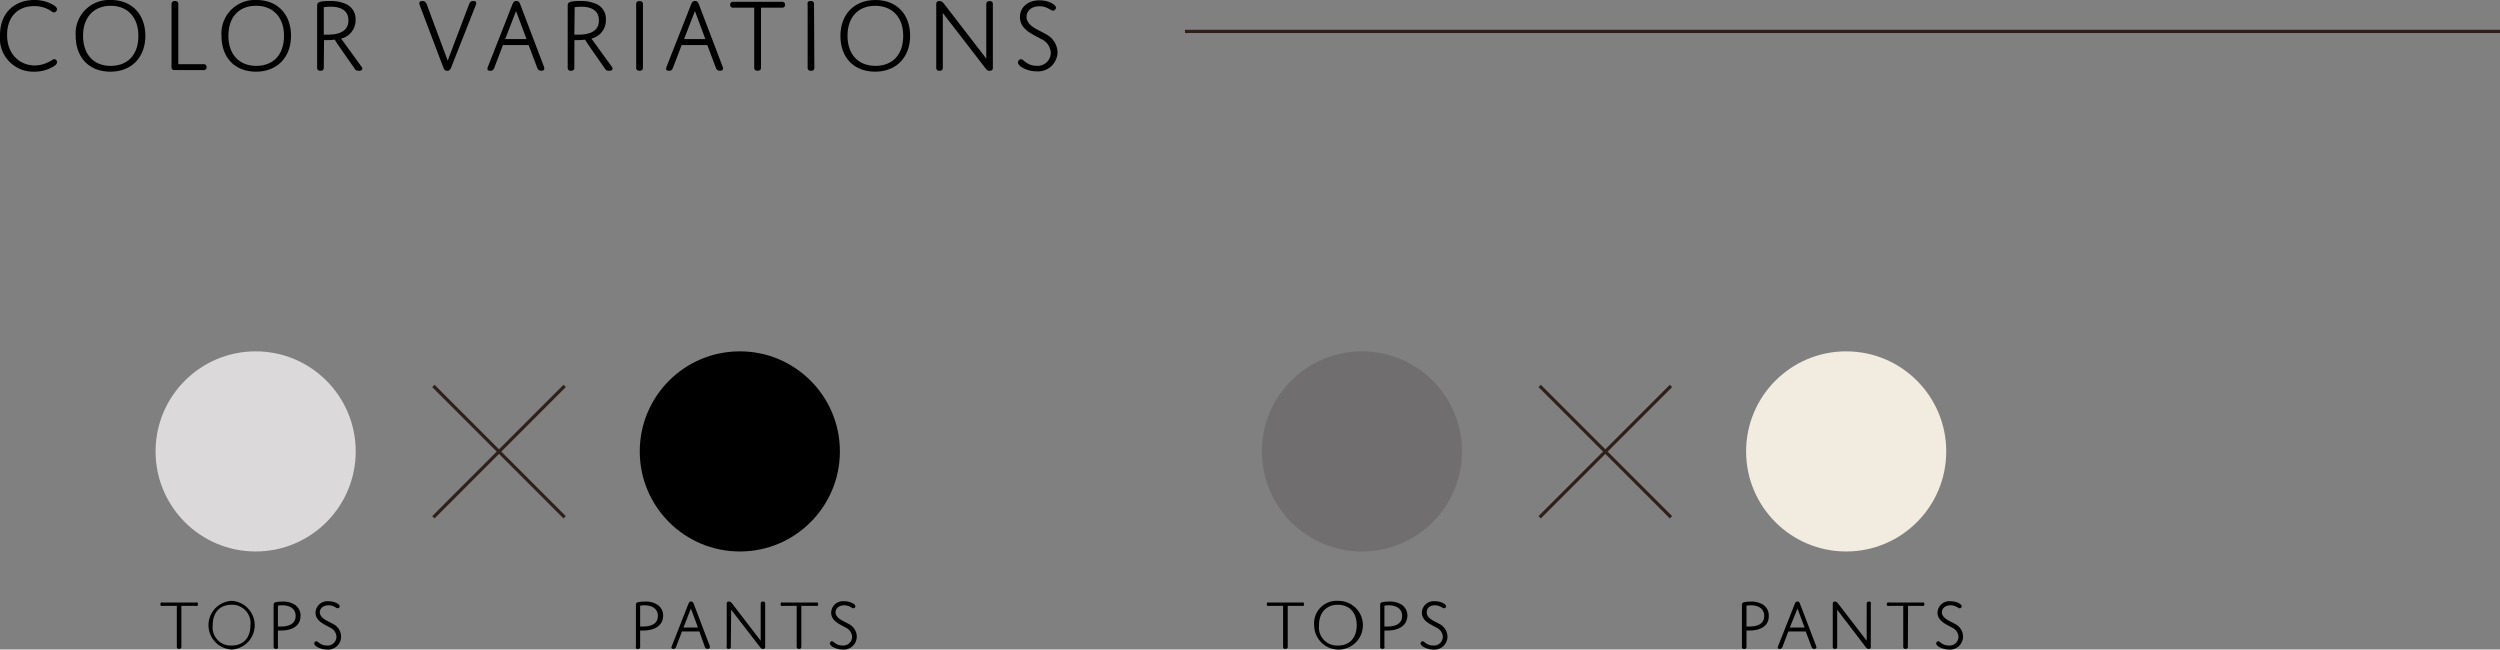 <svg xmlns="http://www.w3.org/2000/svg" viewBox="0 0 383.74 99.7"><rect x="0" y="0" width="383.74" height="99.7" fill="#808080" stroke="none"/><defs><style>.cls-1{fill:#dcd9da;}.cls-2{fill:none;stroke:#2f201b;stroke-miterlimit:10;stroke-width:0.5px;}.cls-3{fill:#716e6f;}.cls-4{fill:#f1ecdf;}</style></defs><g id="レイヤー_2" data-name="レイヤー 2"><g id="design"><circle class="cls-1" cx="39.24" cy="69.29" r="15.36"/><path d="M5.32,10.05a4.57,4.57,0,0,0,1.81-.38c.71-.29,1-.6,1.22-.6a.46.46,0,0,1,.4.49c0,.21-.15.39-.5.62A5.55,5.55,0,0,1,5.32,11,5.12,5.12,0,0,1,0,5.43C0,1.64,2.59,0,5.23,0a5.67,5.67,0,0,1,2.9.73c.41.24.62.46.62.67a.52.52,0,0,1-.44.51c-.24,0-.53-.32-1.2-.61A4.78,4.78,0,0,0,5.19.94c-2.05,0-4.1,1.25-4.1,4.44S3.29,10.05,5.32,10.05Z"/><path d="M17,0c3.28,0,5.31,2.24,5.31,5.49S20.25,11,16.94,11s-5.32-2.23-5.32-5.49A5.13,5.13,0,0,1,17,0Zm0,10.11c2.58,0,4.24-1.68,4.24-4.6S19.53.89,17,.89s-4.25,1.69-4.25,4.6S14.41,10.11,17,10.11Z"/><path d="M31.15,9.85a.64.64,0,0,1,.4.08.44.44,0,0,1,.16.38.43.43,0,0,1-.16.37.64.64,0,0,1-.4.08H26.84c-.39,0-.51-.16-.51-.5V.75a.67.67,0,0,1,.09-.43.49.49,0,0,1,.43-.16.51.51,0,0,1,.44.16.74.74,0,0,1,.08.43v9.1Z"/><path d="M39.35,0c3.29,0,5.32,2.24,5.32,5.49S42.59,11,39.29,11,34,8.77,34,5.51A5.13,5.13,0,0,1,39.35,0Zm0,10.11c2.57,0,4.24-1.68,4.24-4.6S41.88.89,39.3.89s-4.24,1.69-4.24,4.6S36.76,10.11,39.34,10.11Z"/><path d="M49.7,10.27a.74.74,0,0,1-.08.43.47.47,0,0,1-.42.16.51.51,0,0,1-.44-.16.74.74,0,0,1-.08-.43V1c0-.41,0-.63.63-.76A7.47,7.47,0,0,1,50.72.16a5.46,5.46,0,0,1,2.45.49,2.51,2.51,0,0,1,1.41,2.4,2.87,2.87,0,0,1-2.22,2.87l3.13,4.32c.21.29.16.62-.39.62s-.57-.2-.78-.49l-2.09-3a14.83,14.83,0,0,1-.84-1.29,7,7,0,0,1-1,.07,5.18,5.18,0,0,1-.65,0Zm0-4.95h.6c2.17,0,3.18-.78,3.18-2.19,0-1.62-1.31-2.1-2.72-2.1a7,7,0,0,0-1.06.08Z"/><path d="M72,.66c.11-.27.22-.5.63-.5s.47.15.47.34a.75.75,0,0,1-.08.31l-3.74,9.48c-.13.34-.28.58-.64.58s-.48-.22-.61-.56L64.44.83A1.4,1.4,0,0,1,64.36.5c0-.21.17-.34.49-.34s.53.18.65.5L68.72,9.3Z"/><path d="M81.14,6.92H77.2l-1.31,3.43c-.11.31-.23.51-.62.51s-.45-.13-.45-.31a1,1,0,0,1,.1-.37L78.64.71c.13-.34.28-.56.62-.56s.49.22.62.58l3.59,9.45a1.07,1.07,0,0,1,.08.35c0,.2-.14.33-.48.33s-.5-.16-.63-.51ZM77.54,6h3.28l-1.61-4.3Z"/><path d="M88.16,10.27a.74.74,0,0,1-.08.43.5.5,0,0,1-.43.16.49.49,0,0,1-.43-.16.74.74,0,0,1-.08-.43V1c0-.41,0-.63.63-.76A7.39,7.39,0,0,1,89.18.16a5.44,5.44,0,0,1,2.44.49A2.49,2.49,0,0,1,93,3.05a2.87,2.87,0,0,1-2.22,2.87l3.13,4.32c.21.29.16.62-.39.62s-.56-.2-.78-.49l-2.09-3c-.56-.8-.84-1.29-.84-1.29a7,7,0,0,1-1,.07,5.08,5.08,0,0,1-.64,0Zm0-4.95h.6c2.17,0,3.17-.78,3.17-2.19,0-1.62-1.31-2.1-2.72-2.1a7,7,0,0,0-1,.08Z"/><path d="M98.69,10.27a.74.74,0,0,1-.08.43.69.69,0,0,1-.88,0,.74.74,0,0,1-.08-.43V.75a.74.74,0,0,1,.08-.43.68.68,0,0,1,.88,0,.74.74,0,0,1,.08.43Z"/><path d="M108.57,6.92h-3.94l-1.31,3.43c-.12.31-.23.51-.62.51s-.45-.13-.45-.31a1.14,1.14,0,0,1,.09-.37L106.07.71c.13-.34.28-.56.62-.56s.48.22.61.58l3.6,9.45a1.07,1.07,0,0,1,.08.35c0,.2-.14.33-.48.33s-.51-.16-.64-.51ZM105,6h3.27l-1.6-4.3Z"/><path d="M116.81,10.27a.74.74,0,0,1-.08.43.68.68,0,0,1-.88,0,.74.74,0,0,1-.08-.43V1.18h-3.13a.64.64,0,0,1-.4-.08.41.41,0,0,1-.16-.37.41.41,0,0,1,.16-.37.64.64,0,0,1,.4-.08h7.3a.64.64,0,0,1,.4.08.41.41,0,0,1,.16.37.41.41,0,0,1-.16.37.64.64,0,0,1-.4.08h-3.13Z"/><path d="M125,10.27a.74.74,0,0,1-.08.43.51.51,0,0,1-.44.16.49.49,0,0,1-.43-.16.74.74,0,0,1-.08-.43V.75A.74.74,0,0,1,124,.32a.49.49,0,0,1,.43-.16.51.51,0,0,1,.44.16.74.74,0,0,1,.08.43Z"/><path d="M134.39,0c3.29,0,5.31,2.24,5.31,5.49S137.63,11,134.32,11,129,8.77,129,5.51,131.08,0,134.39,0Zm0,10.11c2.58,0,4.25-1.68,4.25-4.6S136.91.89,134.34.89s-4.25,1.69-4.25,4.6S131.79,10.11,134.37,10.11Z"/><path d="M144.72,10.27a.74.74,0,0,1-.08.43.47.47,0,0,1-.42.16.48.48,0,0,1-.43-.16.74.74,0,0,1-.08-.43V.62c0-.3.15-.46.49-.46s.5.16.76.49L151.39,9V.75a.67.67,0,0,1,.09-.43.63.63,0,0,1,.84,0,.74.74,0,0,1,.08.43V10.4c0,.31-.16.47-.49.47s-.47-.16-.73-.5L144.72,2Z"/><path d="M160.5,5.22a3.24,3.24,0,0,1,1.83,2.83,3,3,0,0,1-3.24,2.9,4.36,4.36,0,0,1-2.18-.58c-.45-.27-.66-.55-.66-.78a.51.51,0,0,1,.45-.5c.44,0,.93,1,2.35,1a2,2,0,0,0,2.24-2A2.42,2.42,0,0,0,159.83,6c-1.26-.73-3.27-1.43-3.27-3.38,0-1.5,1.2-2.57,3-2.57,1.37,0,2.52.65,2.52,1.12a.48.48,0,0,1-.43.47c-.39,0-.9-.68-2.08-.68s-2,.66-2,1.62C157.59,4,159.36,4.55,160.5,5.22Z"/><circle cx="113.56" cy="69.29" r="15.36"/><line class="cls-2" x1="383.74" y1="4.82" x2="181.89" y2="4.82"/><line class="cls-2" x1="66.52" y1="59.24" x2="86.67" y2="79.4"/><line class="cls-2" x1="86.67" y1="59.24" x2="66.52" y2="79.4"/><path d="M27.84,99.2a.54.54,0,0,1-.05.29.46.46,0,0,1-.6,0,.54.54,0,0,1-.05-.29V93H25a.47.47,0,0,1-.27,0,.3.3,0,0,1-.11-.26.27.27,0,0,1,.11-.25.47.47,0,0,1,.27,0H30a.5.5,0,0,1,.28,0,.3.3,0,0,1,.11.25.33.33,0,0,1-.11.26A.5.5,0,0,1,30,93H27.84Z"/><path d="M35.55,92.23a3.74,3.74,0,0,1,0,7.47,3.74,3.74,0,0,1,0-7.47Zm0,6.86c1.75,0,2.89-1.14,2.89-3.12a2.81,2.81,0,0,0-2.91-3.14c-1.75,0-2.88,1.15-2.88,3.13A2.79,2.79,0,0,0,35.54,99.09Z"/><path d="M43.16,96.78c-.29,0-.5,0-.5,0V99.2a.54.54,0,0,1,0,.29.34.34,0,0,1-.3.11.32.32,0,0,1-.29-.11A.46.46,0,0,1,42,99.2V92.93c0-.26,0-.4.32-.49a4.38,4.38,0,0,1,1-.1,3.37,3.37,0,0,1,1.95.49,2,2,0,0,1,.86,1.72C46.12,96.22,44.62,96.78,43.16,96.78Zm-.5-.61s.2,0,.47,0c1.06,0,2.25-.32,2.25-1.63,0-1.11-.89-1.63-2.07-1.63a3.57,3.57,0,0,0-.65.06Z"/><path d="M51.11,95.77a2.19,2.19,0,0,1,1.25,1.93,2,2,0,0,1-2.2,2,3,3,0,0,1-1.48-.4c-.31-.19-.45-.37-.45-.53a.35.35,0,0,1,.31-.34c.3,0,.63.65,1.6.65a1.36,1.36,0,0,0,1.51-1.33,1.65,1.65,0,0,0-1-1.42c-.86-.5-2.22-1-2.22-2.29a1.82,1.82,0,0,1,2-1.75c.93,0,1.71.44,1.71.76a.33.33,0,0,1-.29.32c-.27,0-.61-.46-1.41-.46s-1.35.45-1.35,1.1C49.14,94.94,50.34,95.32,51.11,95.77Z"/><path d="M98.76,96.78c-.29,0-.5,0-.5,0v2.45a.52.52,0,0,1-.05.28.46.46,0,0,1-.6,0,.52.52,0,0,1,0-.28V92.93c0-.26,0-.4.32-.49a4.38,4.38,0,0,1,1-.1,3.37,3.37,0,0,1,2,.49,2,2,0,0,1,.86,1.72C101.72,96.22,100.22,96.78,98.76,96.78Zm-.5-.61s.2,0,.46,0c1.07,0,2.26-.32,2.26-1.63,0-1.11-.89-1.63-2.07-1.63a3.57,3.57,0,0,0-.65.06Z"/><path d="M107.35,96.93h-2.67l-.89,2.33c-.08.21-.15.34-.42.34s-.31-.09-.31-.21a1,1,0,0,1,.07-.25l2.53-6.43c.09-.23.19-.38.42-.38s.33.15.42.39l2.44,6.42a.79.79,0,0,1,0,.24c0,.13-.1.22-.33.22s-.34-.11-.43-.34Zm-2.44-.61h2.22l-1.08-2.91Z"/><path d="M112.18,99.21a.52.52,0,0,1-.05.28.44.44,0,0,1-.58,0,.52.52,0,0,1,0-.28V92.65c0-.2.1-.31.33-.31s.34.11.52.33l4.36,5.68V92.74a.46.46,0,0,1,.06-.29c0-.08.14-.11.28-.11s.24,0,.29.11a.46.46,0,0,1,.06.29v6.55a.29.29,0,0,1-.33.32c-.21,0-.32-.11-.5-.34l-4.39-5.68Z"/><path d="M123,99.21a.45.45,0,0,1-.06.28.32.32,0,0,1-.29.11.34.34,0,0,1-.3-.11.45.45,0,0,1-.06-.28V93H120.2a.45.45,0,0,1-.27,0,.29.29,0,0,1-.11-.26.28.28,0,0,1,.11-.25.45.45,0,0,1,.27,0h5a.5.5,0,0,1,.28,0,.31.31,0,0,1,.11.25.32.32,0,0,1-.11.26.5.5,0,0,1-.28,0H123Z"/><path d="M130.26,95.77a2.19,2.19,0,0,1,1.25,1.93,2,2,0,0,1-2.2,2,3,3,0,0,1-1.48-.4c-.31-.19-.45-.37-.45-.53a.35.35,0,0,1,.31-.34c.3,0,.63.65,1.59.65a1.36,1.36,0,0,0,1.52-1.33,1.65,1.65,0,0,0-1-1.42c-.86-.49-2.22-1-2.22-2.29a1.81,1.81,0,0,1,2-1.75c.94,0,1.72.44,1.72.76a.33.33,0,0,1-.3.32c-.26,0-.6-.46-1.4-.46s-1.35.45-1.35,1.1C128.29,94.94,129.49,95.32,130.26,95.77Z"/><circle class="cls-3" cx="209.05" cy="69.29" r="15.36"/><circle class="cls-4" cx="283.38" cy="69.29" r="15.36"/><line class="cls-2" x1="236.33" y1="59.24" x2="256.49" y2="79.4"/><line class="cls-2" x1="256.49" y1="59.24" x2="236.33" y2="79.4"/><path d="M197.66,99.2a.46.46,0,0,1-.06.29.32.32,0,0,1-.29.11c-.15,0-.25,0-.3-.11a.46.46,0,0,1-.06-.29V93h-2.12a.45.45,0,0,1-.27,0,.3.3,0,0,1-.11-.26.27.27,0,0,1,.11-.25.45.45,0,0,1,.27,0h4.95a.5.5,0,0,1,.28,0,.3.3,0,0,1,.11.25.33.33,0,0,1-.11.26.5.5,0,0,1-.28,0h-2.12Z"/><path d="M205.37,92.23A3.74,3.74,0,1,1,201.72,96,3.45,3.45,0,0,1,205.37,92.23Zm0,6.86c1.75,0,2.88-1.14,2.88-3.12s-1.15-3.14-2.9-3.14S202.46,94,202.46,96A2.79,2.79,0,0,0,205.36,99.09Z"/><path d="M213,96.78c-.29,0-.5,0-.5,0V99.2a.54.54,0,0,1,0,.29.46.46,0,0,1-.6,0,.54.54,0,0,1-.05-.29V92.93c0-.26,0-.4.32-.49a4.38,4.38,0,0,1,1-.1,3.37,3.37,0,0,1,2,.49,2,2,0,0,1,.86,1.72C215.94,96.22,214.44,96.78,213,96.78Zm-.5-.61s.2,0,.46,0c1.07,0,2.26-.32,2.26-1.63,0-1.11-.89-1.63-2.07-1.63a3.57,3.57,0,0,0-.65.06Z"/><path d="M220.93,95.77a2.21,2.21,0,0,1,1.25,1.93,2,2,0,0,1-2.21,2,3,3,0,0,1-1.47-.4c-.31-.19-.45-.37-.45-.53a.35.35,0,0,1,.31-.34c.29,0,.62.65,1.59.65a1.36,1.36,0,0,0,1.52-1.33,1.65,1.65,0,0,0-1-1.42c-.86-.5-2.22-1-2.22-2.29a1.81,1.81,0,0,1,2-1.75c.94,0,1.72.44,1.72.76a.33.33,0,0,1-.3.32c-.26,0-.6-.46-1.41-.46S219,93.33,219,94C219,94.94,220.16,95.32,220.93,95.77Z"/><path d="M268.58,96.78c-.29,0-.5,0-.5,0v2.45a.52.52,0,0,1-.05.28.46.46,0,0,1-.6,0,.52.52,0,0,1-.05-.28V92.93c0-.26,0-.4.32-.49a4.38,4.38,0,0,1,1-.1,3.37,3.37,0,0,1,1.95.49,2,2,0,0,1,.85,1.72C271.53,96.22,270,96.78,268.58,96.78Zm-.5-.61s.2,0,.46,0c1.07,0,2.26-.32,2.26-1.63,0-1.11-.89-1.63-2.07-1.63a3.57,3.57,0,0,0-.65.06Z"/><path d="M277.17,96.93H274.5l-.89,2.33c-.08.21-.16.34-.42.34s-.31-.09-.31-.21a.68.68,0,0,1,.07-.25l2.53-6.43c.09-.23.18-.38.42-.38s.33.15.41.39l2.45,6.42a.79.79,0,0,1,.05.24c0,.13-.1.22-.33.22s-.34-.11-.43-.34Zm-2.44-.61H277l-1.09-2.91Z"/><path d="M282,99.21a.45.45,0,0,1-.06.28c-.05.08-.14.11-.28.11a.32.32,0,0,1-.29-.11.52.52,0,0,1-.05-.28V92.65c0-.2.1-.31.33-.31s.34.11.51.33l4.37,5.68V92.74a.46.46,0,0,1,.06-.29c.05-.08.14-.11.28-.11a.32.32,0,0,1,.29.11.54.54,0,0,1,0,.29v6.55a.29.29,0,0,1-.33.32c-.21,0-.32-.11-.49-.34L282,93.59Z"/><path d="M292.85,99.21a.45.45,0,0,1-.06.28c-.05.08-.15.11-.3.11a.32.32,0,0,1-.29-.11.45.45,0,0,1-.06-.28V93H290a.5.5,0,0,1-.28,0,.32.32,0,0,1-.11-.26.31.31,0,0,1,.11-.25.5.5,0,0,1,.28,0h5a.5.5,0,0,1,.28,0,.31.31,0,0,1,.11.25.32.32,0,0,1-.11.26.5.5,0,0,1-.28,0h-2.12Z"/><path d="M300.08,95.77a2.2,2.2,0,0,1,1.24,1.93,2,2,0,0,1-2.2,2,3,3,0,0,1-1.47-.4c-.31-.19-.45-.37-.45-.53a.35.35,0,0,1,.31-.34c.29,0,.62.65,1.59.65a1.36,1.36,0,0,0,1.52-1.33,1.65,1.65,0,0,0-1-1.42c-.86-.49-2.22-1-2.22-2.29a1.81,1.81,0,0,1,2-1.75c.94,0,1.72.44,1.72.76a.33.33,0,0,1-.3.32c-.26,0-.6-.46-1.41-.46s-1.34.45-1.34,1.1C298.11,94.94,299.31,95.32,300.08,95.77Z"/></g></g></svg>